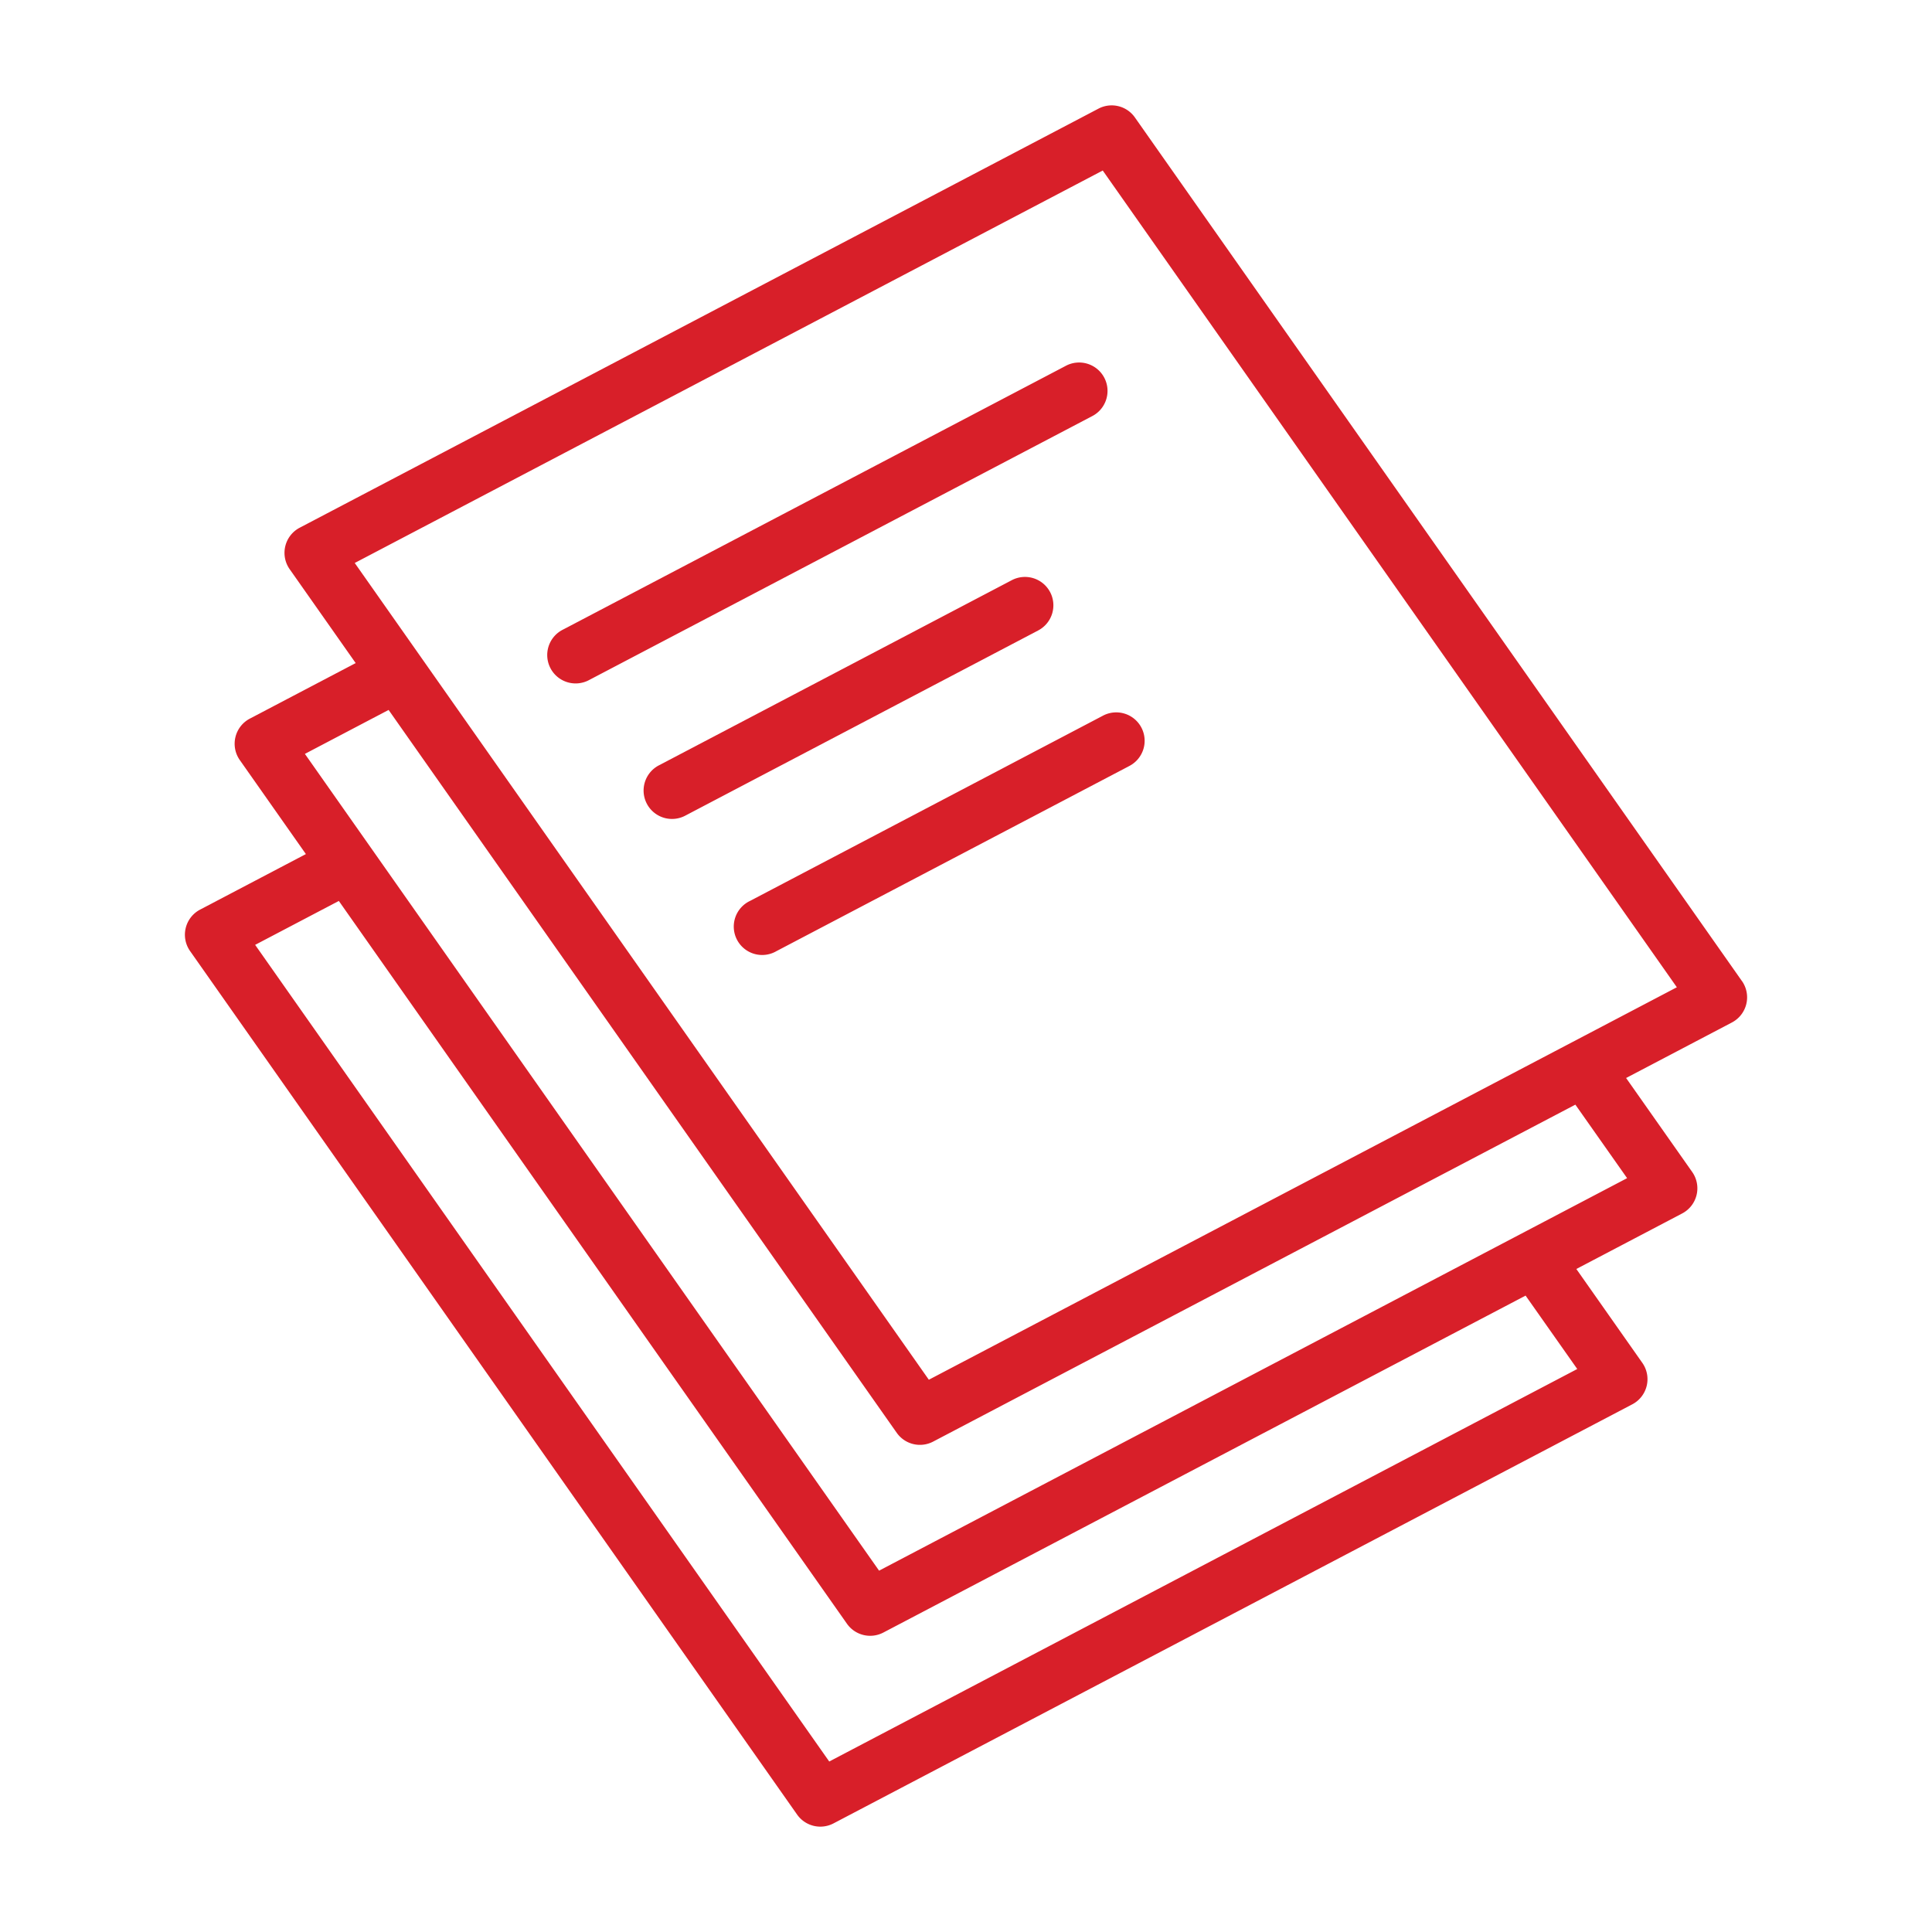 <svg xmlns="http://www.w3.org/2000/svg" xmlns:xlink="http://www.w3.org/1999/xlink" width="200" height="200" viewBox="0 0 200 200">
  <defs>
    <clipPath id="clip-path">
      <rect id="Rectangle_54" data-name="Rectangle 54" width="161.716" height="178.187" fill="none"/>
    </clipPath>
    <clipPath id="clip-ico_15">
      <rect width="200" height="200"/>
    </clipPath>
  </defs>
  <g id="ico_15" data-name="ico – 15" clip-path="url(#clip-ico_15)">
    <g id="Group_41" data-name="Group 41" transform="translate(19.142 10.907)">
      <g id="Group_40" data-name="Group 40" clip-path="url(#clip-path)">
        <path id="Path_281" data-name="Path 281" d="M161.182,90.651l-62.84-89.4A2.936,2.936,0,0,0,94.57.34L11.884,43.721a2.939,2.939,0,0,0-1.04,4.294l6.833,9.719L6.723,63.484a2.938,2.938,0,0,0-1.039,4.294l6.839,9.729L1.574,83.254A2.938,2.938,0,0,0,.536,87.548l62.838,89.389a2.939,2.939,0,0,0,3.771.912l82.686-43.381a2.938,2.938,0,0,0,1.039-4.294l-6.83-9.716,10.952-5.747a2.939,2.939,0,0,0,1.039-4.3l-6.84-9.724,10.953-5.747a2.94,2.94,0,0,0,1.039-4.294m-17.048,40.166L66.7,171.444,7.27,86.905l8.663-4.547,52.6,74.823a2.939,2.939,0,0,0,3.771.912l66.482-34.88Zm5.161-19.757L71.86,151.687,12.42,67.135l8.666-4.55,52.6,74.83a2.939,2.939,0,0,0,3.771.912l66.482-34.882ZM77.011,131.923,17.58,47.372,95.014,6.745l59.431,84.549Z" transform="translate(0 0)" fill="#d81f29"/>
        <path id="Path_282" data-name="Path 282" d="M82.351,20.725l-52.042,27.3a2.94,2.94,0,1,0,2.732,5.206l52.042-27.3a2.94,2.94,0,1,0-2.732-5.206" transform="translate(8.812 6.253)" fill="#d81f29"/>
        <path id="Path_283" data-name="Path 283" d="M78.414,38.934a2.94,2.94,0,0,0-3.97-1.237l-36.5,19.152a2.94,2.94,0,1,0,2.732,5.206L77.177,42.9a2.939,2.939,0,0,0,1.237-3.968" transform="translate(11.153 11.457)" fill="#d81f29"/>
        <path id="Path_284" data-name="Path 284" d="M45.143,67.6A2.94,2.94,0,1,0,47.876,72.8l36.5-19.152a2.94,2.94,0,1,0-2.732-5.206Z" transform="translate(13.361 14.754)" fill="#d81f29"/>
      </g>
    </g>
  </g>
</svg>
